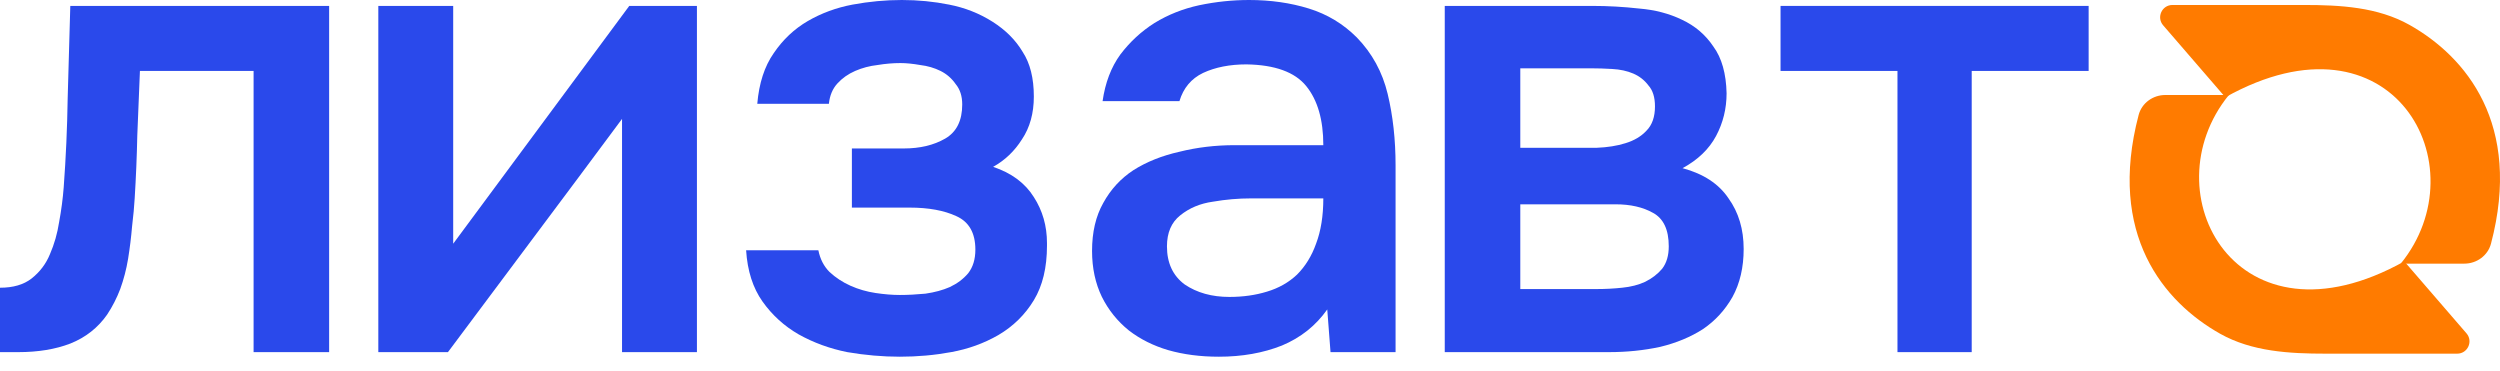 <?xml version="1.0" encoding="UTF-8"?> <svg xmlns="http://www.w3.org/2000/svg" width="101" height="15" viewBox="0 0 101 15" fill="none"><path d="M99.646 13.467L97.134 10.559C90.369 14.335 86.825 7.797 90.047 3.838L87.479 3.838C86.979 3.838 86.529 4.161 86.401 4.645C85.132 9.47 87.411 12.2 89.697 13.485C90.979 14.205 92.491 14.288 93.962 14.288L99.27 14.288C99.695 14.288 99.924 13.789 99.646 13.467Z" fill="#FF7B00"></path><path d="M87.391 1.022L89.903 3.93C96.668 0.155 100.212 6.692 96.99 10.651L99.558 10.651C100.058 10.651 100.508 10.328 100.636 9.845C101.906 5.019 99.626 2.289 97.34 1.004C96.058 0.284 94.546 0.201 93.075 0.201L87.767 0.201C87.342 0.201 87.113 0.7 87.391 1.022Z" fill="#FF7B00"></path><path d="M84.381 0.239V2.866H79.657V14.226H76.658V2.866H71.934V0.239H84.381Z" fill="#2A49EB"></path><path d="M58.368 0.239H64.339C64.959 0.239 65.587 0.274 66.224 0.345C66.861 0.398 67.436 0.548 67.949 0.796C68.48 1.044 68.904 1.406 69.223 1.884C69.559 2.344 69.736 2.972 69.754 3.769C69.754 4.388 69.612 4.963 69.329 5.494C69.046 6.024 68.595 6.458 67.975 6.794C68.825 7.024 69.444 7.431 69.833 8.015C70.24 8.581 70.444 9.262 70.444 10.059C70.444 10.802 70.293 11.448 69.993 11.996C69.692 12.527 69.294 12.96 68.798 13.297C68.303 13.615 67.728 13.854 67.073 14.013C66.418 14.155 65.728 14.226 65.003 14.226H58.368V0.239ZM61.42 2.76V5.971H63.251C63.658 5.971 64.074 5.971 64.499 5.971C64.941 5.954 65.33 5.892 65.666 5.786C66.02 5.679 66.303 5.511 66.516 5.281C66.746 5.051 66.861 4.724 66.861 4.299C66.861 3.928 66.772 3.645 66.595 3.45C66.436 3.238 66.233 3.079 65.985 2.972C65.737 2.866 65.454 2.804 65.136 2.787C64.835 2.769 64.552 2.76 64.286 2.76H61.42ZM64.499 11.678C64.853 11.678 65.198 11.66 65.534 11.624C65.888 11.589 66.197 11.509 66.463 11.386C66.746 11.244 66.976 11.067 67.153 10.855C67.33 10.625 67.418 10.324 67.418 9.952C67.418 9.28 67.206 8.829 66.781 8.599C66.374 8.369 65.87 8.254 65.268 8.254H61.42V11.678H64.499Z" fill="#2A49EB"></path><path d="M53.621 12.501C53.161 13.155 52.55 13.642 51.789 13.96C51.029 14.261 50.179 14.411 49.242 14.411C48.498 14.411 47.817 14.323 47.198 14.146C46.596 13.969 46.066 13.704 45.606 13.35C45.145 12.978 44.783 12.527 44.517 11.996C44.252 11.448 44.119 10.829 44.119 10.138C44.119 9.378 44.27 8.732 44.571 8.201C44.871 7.652 45.278 7.21 45.791 6.874C46.322 6.538 46.941 6.29 47.649 6.131C48.357 5.954 49.1 5.865 49.879 5.865H53.462C53.462 4.839 53.231 4.043 52.771 3.477C52.311 2.911 51.506 2.619 50.356 2.601C49.684 2.601 49.1 2.716 48.605 2.946C48.127 3.176 47.808 3.556 47.649 4.087H44.544C44.65 3.344 44.889 2.716 45.261 2.203C45.65 1.69 46.11 1.265 46.641 0.929C47.189 0.593 47.791 0.354 48.445 0.212C49.118 0.071 49.79 0 50.462 0C51.329 0 52.135 0.115 52.878 0.345C53.621 0.575 54.267 0.964 54.815 1.513C55.434 2.15 55.85 2.911 56.062 3.795C56.275 4.68 56.381 5.644 56.381 6.688V14.226H53.753L53.621 12.501ZM53.462 8.015H50.542C50.029 8.015 49.516 8.059 49.003 8.148C48.49 8.219 48.047 8.404 47.676 8.705C47.322 8.988 47.145 9.404 47.145 9.953C47.145 10.625 47.384 11.138 47.861 11.492C48.357 11.828 48.959 11.996 49.666 11.996C50.215 11.996 50.719 11.925 51.179 11.784C51.657 11.642 52.064 11.412 52.4 11.094C52.736 10.758 52.993 10.342 53.169 9.846C53.364 9.333 53.462 8.723 53.462 8.015Z" fill="#2A49EB"></path><path d="M40.122 6.741C40.865 6.989 41.413 7.396 41.767 7.962C42.121 8.511 42.298 9.13 42.298 9.82C42.298 9.855 42.298 9.891 42.298 9.926C42.298 10.811 42.121 11.545 41.767 12.129C41.413 12.713 40.936 13.182 40.334 13.536C39.75 13.872 39.113 14.102 38.423 14.226C37.751 14.35 37.061 14.411 36.353 14.411C35.663 14.411 34.955 14.35 34.23 14.226C33.522 14.084 32.867 13.845 32.266 13.509C31.682 13.173 31.195 12.73 30.806 12.182C30.417 11.633 30.196 10.944 30.143 10.112H33.062C33.133 10.466 33.283 10.758 33.513 10.988C33.761 11.218 34.044 11.403 34.362 11.545C34.681 11.687 35.017 11.784 35.371 11.837C35.725 11.89 36.052 11.917 36.353 11.917C36.672 11.917 37.017 11.899 37.388 11.864C37.76 11.81 38.087 11.722 38.37 11.598C38.671 11.457 38.919 11.271 39.113 11.041C39.308 10.793 39.405 10.475 39.405 10.085C39.405 9.413 39.149 8.962 38.636 8.732C38.14 8.502 37.512 8.387 36.751 8.387H34.416V5.998H36.512C37.167 5.998 37.724 5.865 38.184 5.6C38.644 5.335 38.874 4.875 38.874 4.22C38.874 3.884 38.786 3.609 38.609 3.397C38.45 3.167 38.246 2.99 37.998 2.866C37.751 2.743 37.477 2.663 37.176 2.627C36.875 2.574 36.61 2.548 36.38 2.548C36.079 2.548 35.769 2.574 35.451 2.627C35.132 2.663 34.831 2.743 34.548 2.866C34.265 2.99 34.026 3.158 33.832 3.371C33.637 3.583 33.522 3.857 33.487 4.193H30.594C30.665 3.362 30.886 2.681 31.257 2.15C31.629 1.601 32.089 1.168 32.637 0.849C33.186 0.531 33.787 0.31 34.442 0.186C35.114 0.062 35.778 0 36.433 0C37.087 0 37.724 0.062 38.343 0.186C38.98 0.31 39.564 0.54 40.095 0.876C40.626 1.212 41.033 1.619 41.316 2.097C41.617 2.557 41.767 3.158 41.767 3.901C41.767 4.574 41.608 5.149 41.289 5.627C40.989 6.104 40.599 6.476 40.122 6.741Z" fill="#2A49EB"></path><path d="M18.097 14.226H15.284V0.239H18.309V9.846L25.422 0.239H28.156V14.226H25.13V4.804C25.112 4.839 22.768 7.98 18.097 14.226Z" fill="#2A49EB"></path><path d="M2.574 7.564C2.663 6.361 2.716 5.166 2.734 3.981C2.769 2.778 2.804 1.53 2.84 0.239H13.297V14.226H10.245V2.866H5.653C5.618 3.733 5.582 4.6 5.547 5.467C5.529 6.316 5.494 7.166 5.441 8.015C5.423 8.334 5.388 8.714 5.335 9.156C5.299 9.581 5.246 10.014 5.175 10.457C5.105 10.881 4.998 11.288 4.857 11.678C4.715 12.049 4.538 12.394 4.326 12.713C3.955 13.243 3.459 13.633 2.84 13.88C2.238 14.111 1.539 14.226 0.743 14.226H0V11.624C0.531 11.624 0.955 11.501 1.274 11.253C1.61 10.988 1.858 10.66 2.017 10.271C2.194 9.864 2.318 9.431 2.389 8.97C2.477 8.493 2.539 8.024 2.574 7.564Z" fill="#2A49EB"></path></svg> 